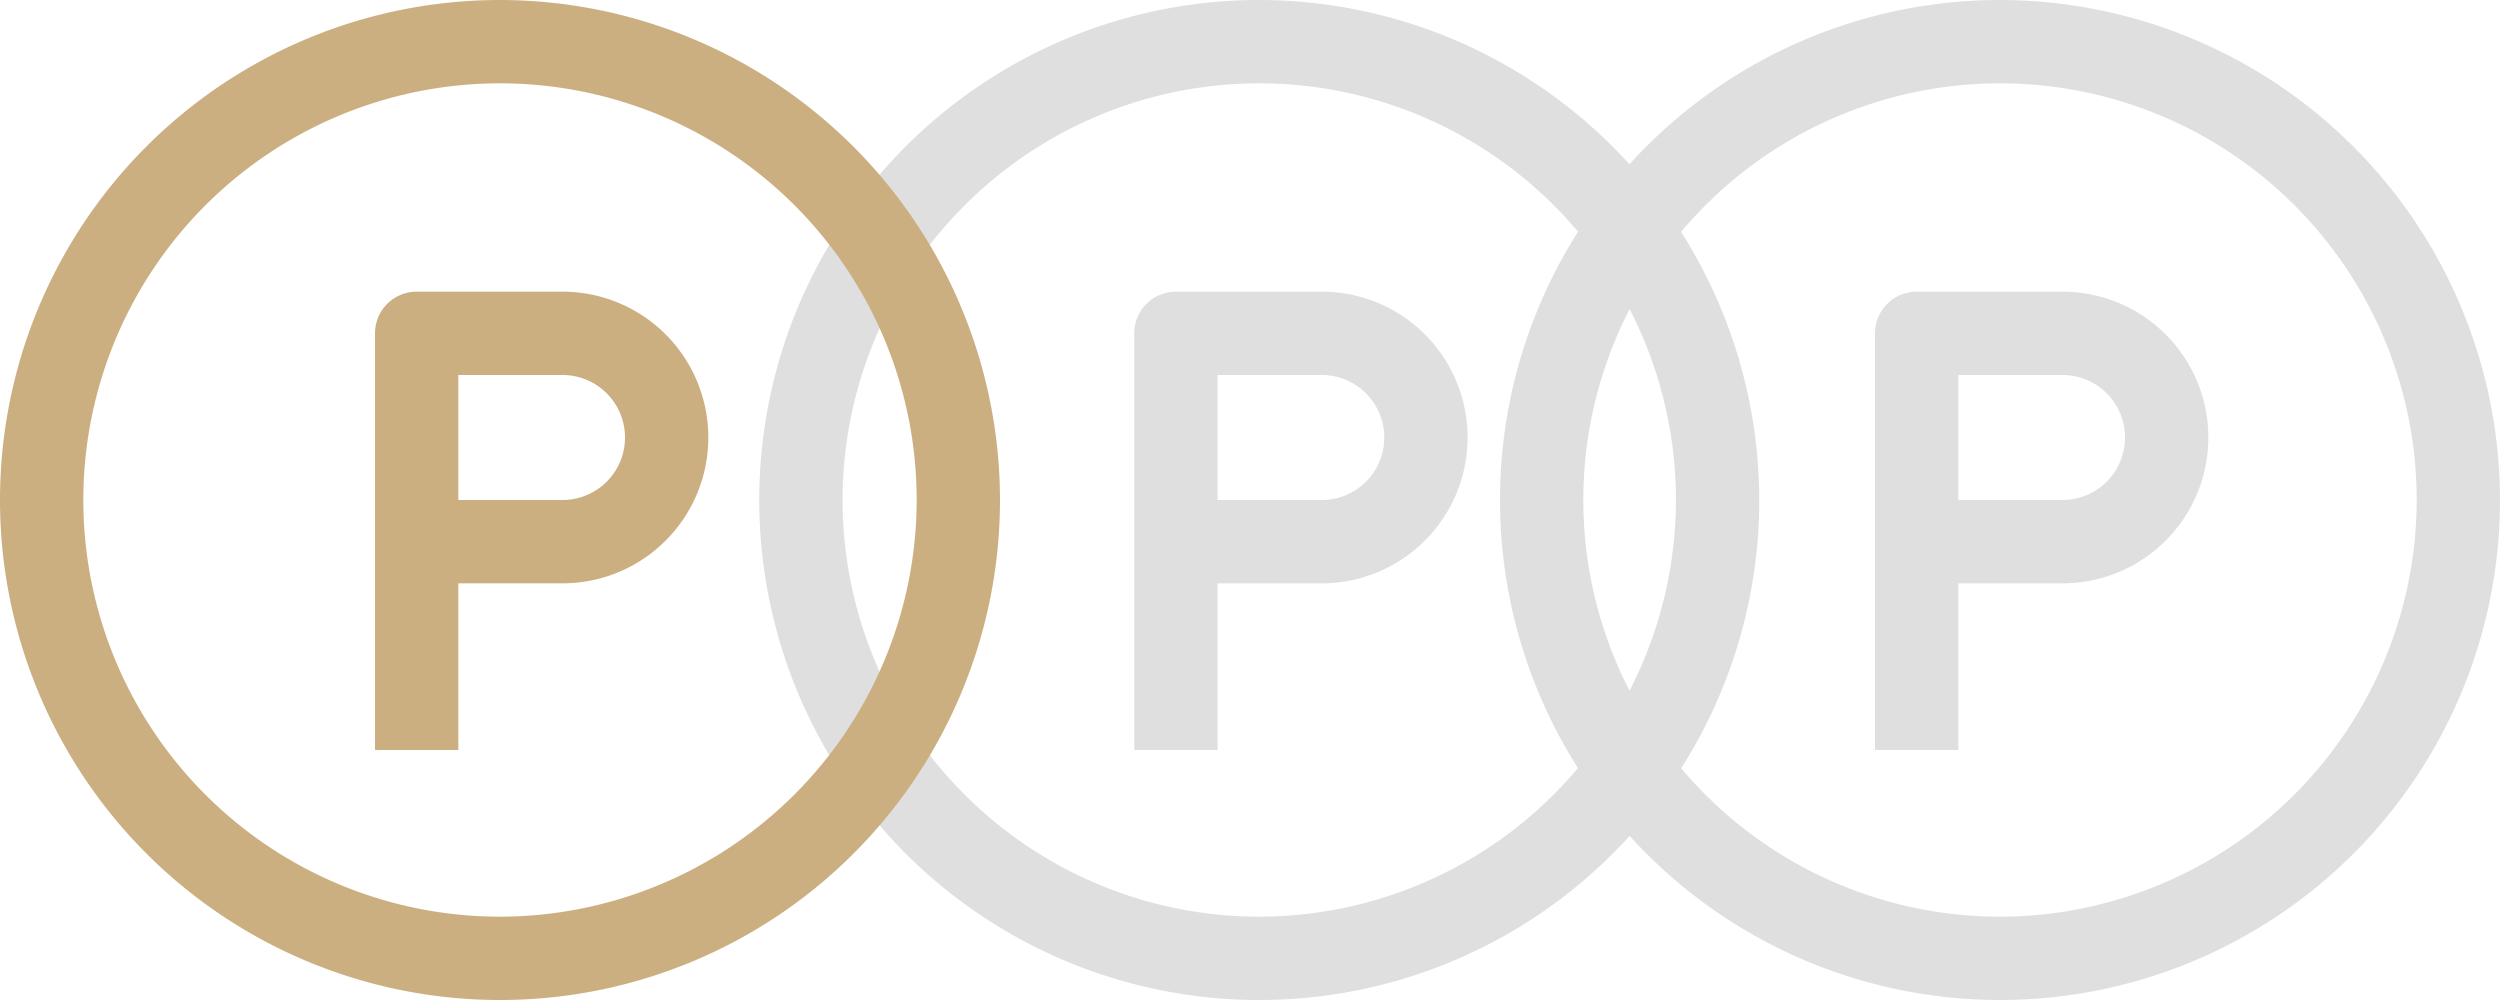 <svg width="135" height="54" fill="none" xmlns="http://www.w3.org/2000/svg"><g clip-path="url(#clip0_1395_1473)" fill="#DFDFDF"><path d="M68 0a27 27 0 1027 27A27.03 27.03 0 0068 0zm0 49.5A22.5 22.5 0 1190.5 27 22.526 22.526 0 0168 49.5z"/><path d="M71.375 15.75H63.5A2.25 2.25 0 0061.25 18v22.5h4.5v-9h5.625a7.875 7.875 0 000-15.75zm0 11.25H65.75v-6.75h5.625a3.375 3.375 0 010 6.75z"/></g><g clip-path="url(#clip1_1395_1473)" fill="#DFDFDF"><path d="M108 0a27 27 0 1027 27 27.029 27.029 0 00-27-27zm0 49.5A22.5 22.5 0 11130.5 27 22.527 22.527 0 01108 49.5z"/><path d="M111.375 15.75H103.5a2.25 2.25 0 00-2.25 2.25v22.5h4.5v-9h5.625a7.872 7.872 0 007.875-7.875 7.875 7.875 0 00-7.875-7.875zm0 11.25h-5.625v-6.75h5.625a3.373 3.373 0 013.375 3.375A3.375 3.375 0 01111.375 27z"/></g><g clip-path="url(#clip2_1395_1473)" fill="#CCAF80"><path d="M27 0a27 27 0 1027 27A27.03 27.03 0 0027 0zm0 49.5A22.5 22.5 0 1149.5 27 22.526 22.526 0 0127 49.5z"/><path d="M30.375 15.75H22.5A2.25 2.25 0 0020.25 18v22.5h4.5v-9h5.625a7.875 7.875 0 000-15.75zm0 11.25H24.75v-6.75h5.625a3.375 3.375 0 010 6.75z"/></g><defs><clipPath id="clip0_1395_1473"><path fill="#fff" transform="translate(41)" d="M0 0h54v54H0z"/></clipPath><clipPath id="clip1_1395_1473"><path fill="#fff" transform="translate(81)" d="M0 0h54v54H0z"/></clipPath><clipPath id="clip2_1395_1473"><path fill="#fff" d="M0 0h54v54H0z"/></clipPath></defs></svg>